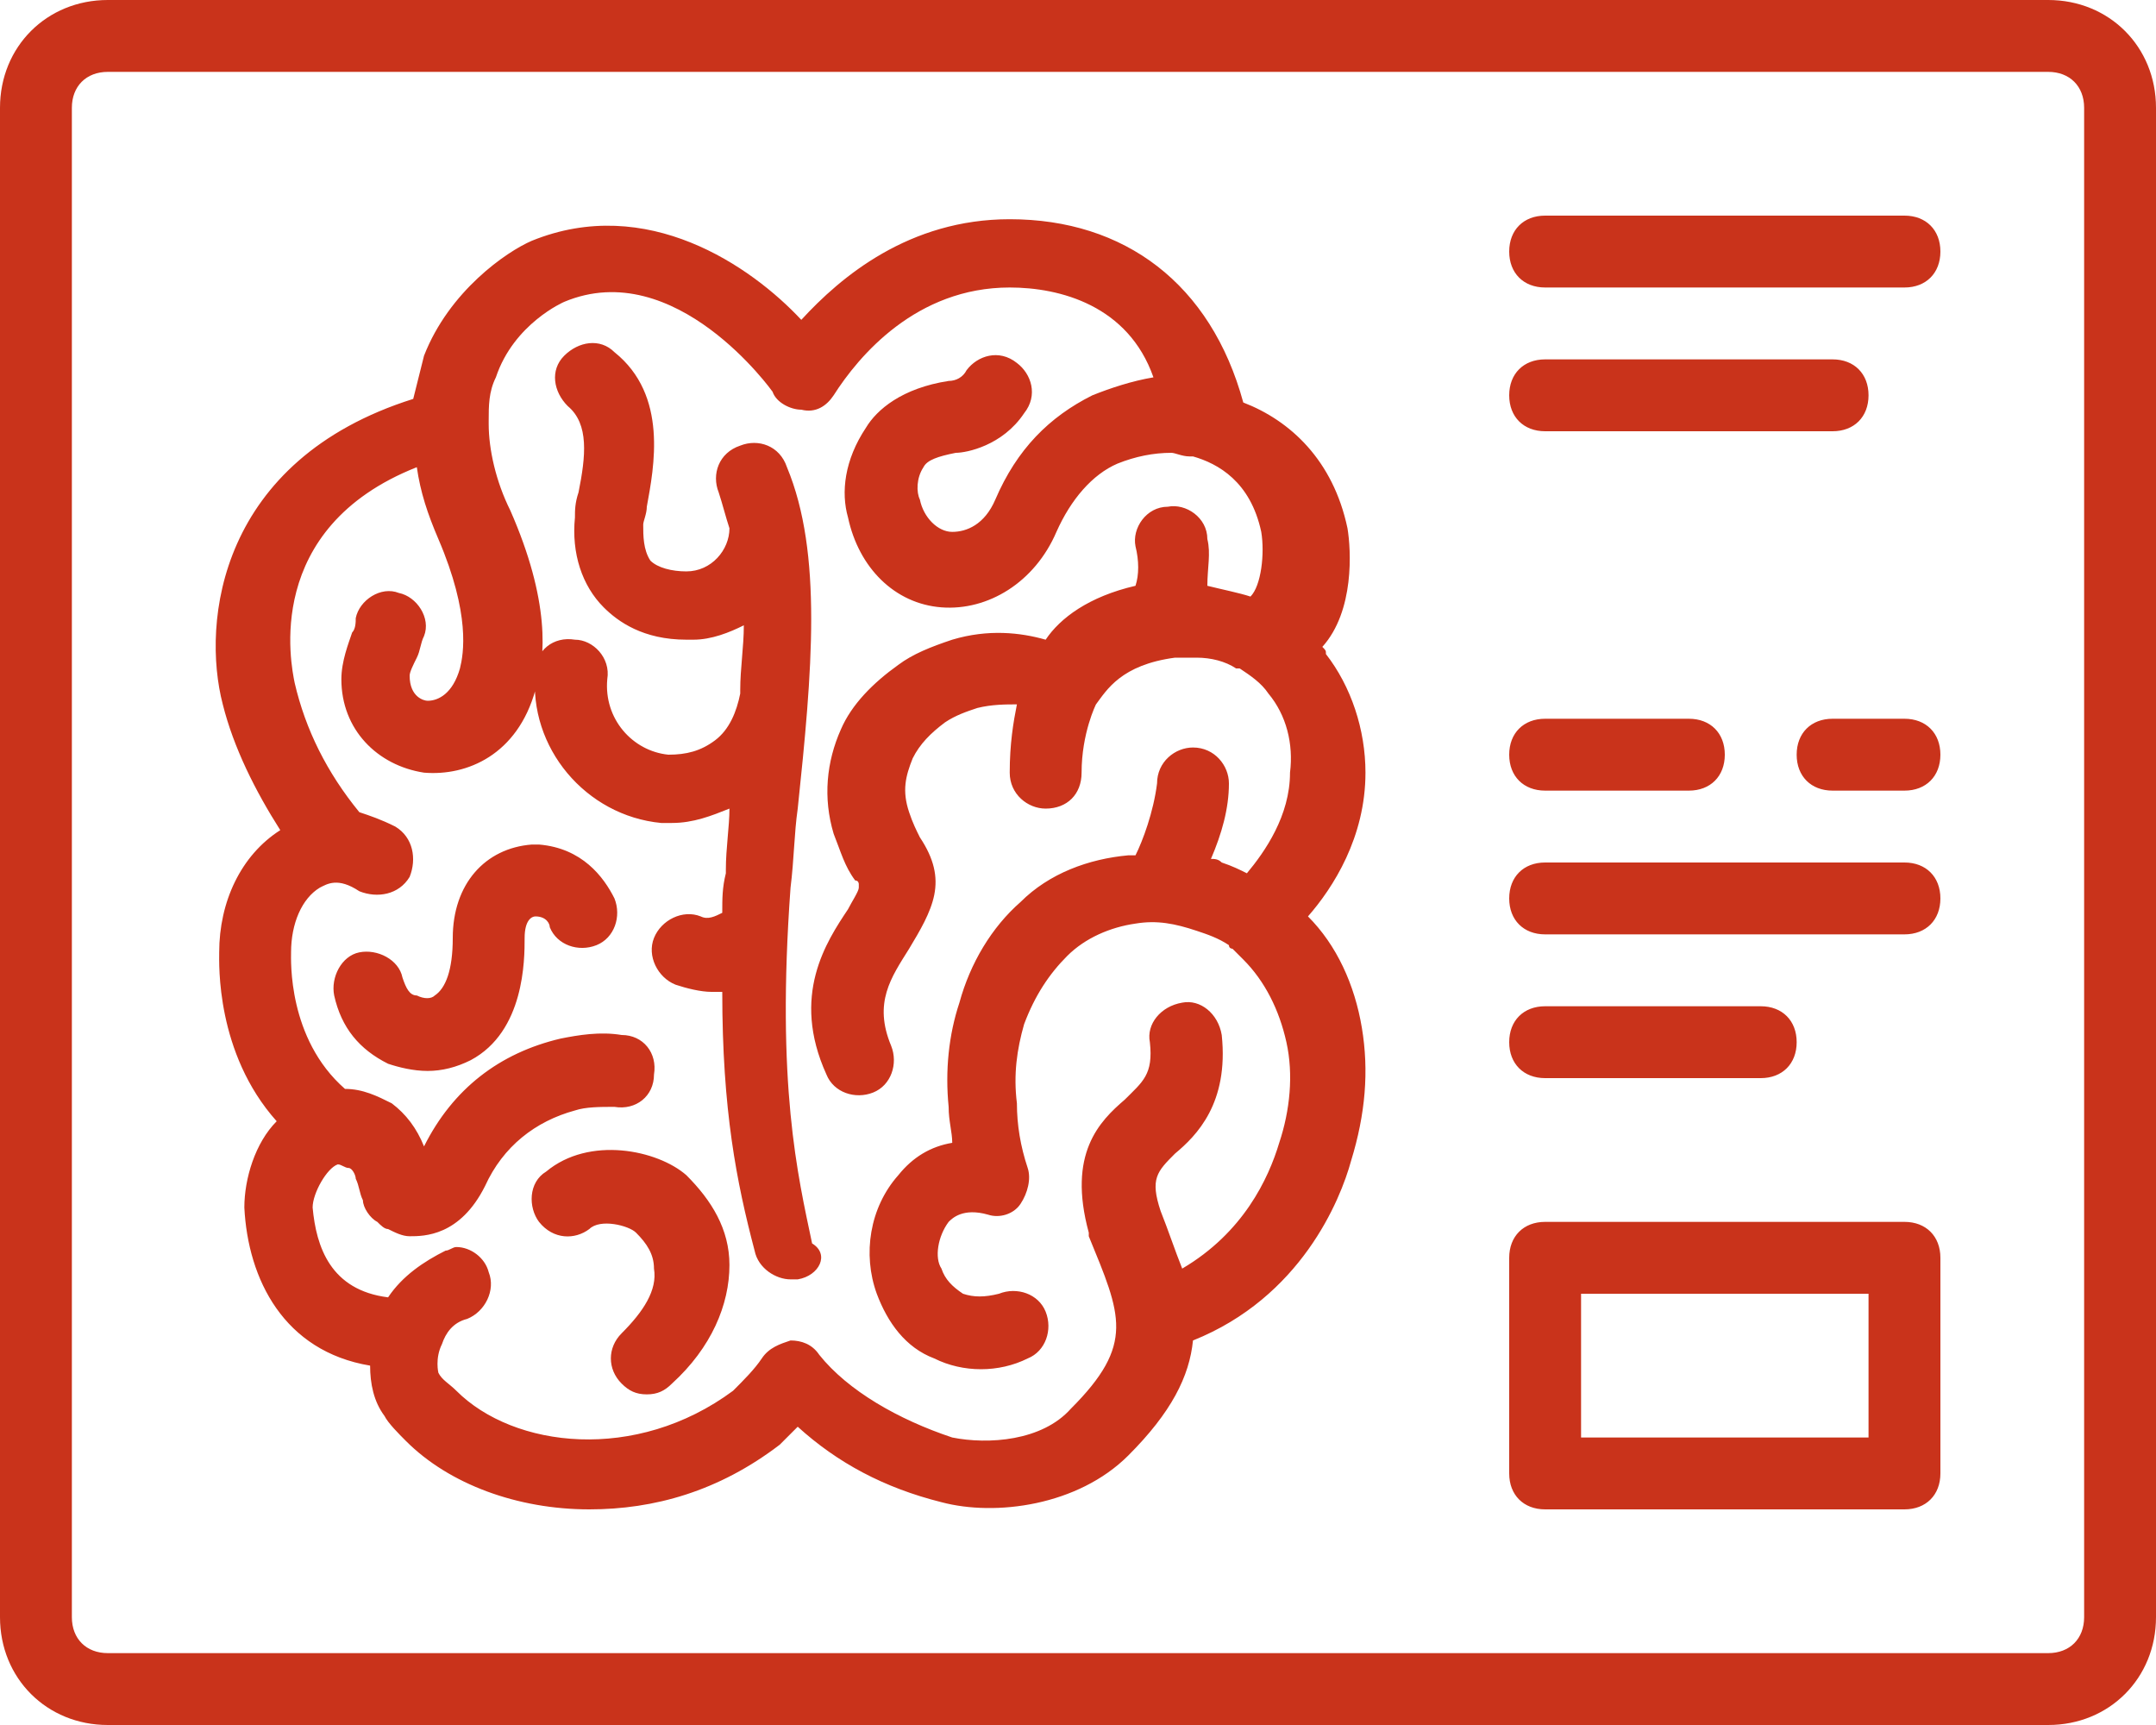 <?xml version="1.0" encoding="utf-8"?>
<!-- Generator: Adobe Illustrator 21.1.0, SVG Export Plug-In . SVG Version: 6.00 Build 0)  -->
<svg version="1.1" id="Ebene_1" xmlns:ev="http://www.w3.org/2001/xml-events"
	 xmlns="http://www.w3.org/2000/svg" xmlns:xlink="http://www.w3.org/1999/xlink" x="0px" y="0px" viewBox="0 0 60 48"
	 style="enable-background:new 0 0 60 48;" xml:space="preserve">
<style type="text/css">
	.st0{fill:#C9331B;}
</style>
<path class="st0" d="M57,48H3c-1.7,0-3-1.3-3-3V3c0-1.7,1.3-3,3-3h54c1.7,0,3,1.3,3,3v42C60,46.7,58.7,48,57,48z M58,3
	c0-0.6-0.4-1-1-1H3C2.4,2,2,2.4,2,3v42c0,0.6,0.4,1,1,1h54c0.6,0,1-0.4,1-1V3z M53,42H43c-0.6,0-1-0.4-1-1v-6c0-0.6,0.4-1,1-1h10
	c0.6,0,1,0.4,1,1v6C54,41.6,53.6,42,53,42z M52,36h-8v4h8V36z M43,28h6c0.6,0,1,0.4,1,1s-0.4,1-1,1h-6c-0.6,0-1-0.4-1-1
	S42.4,28,43,28z M53,26H43c-0.6,0-1-0.4-1-1s0.4-1,1-1h10c0.6,0,1,0.4,1,1S53.6,26,53,26z M53,22h-2c-0.6,0-1-0.4-1-1s0.4-1,1-1h2
	c0.6,0,1,0.4,1,1S53.6,22,53,22z M53,8H43c-0.6,0-1-0.4-1-1s0.4-1,1-1h10c0.6,0,1,0.4,1,1S53.6,8,53,8z M38,21.5
	c0,1.8-0.9,3.2-1.6,4c0.8,0.8,1.3,1.9,1.5,3.1c0.2,1.2,0.1,2.4-0.3,3.7c-0.3,1.1-1.4,3.8-4.4,5c-0.1,1-0.6,2-1.8,3.2
	c-1.4,1.4-3.7,1.7-5.2,1.3c-1.6-0.4-2.9-1.1-4-2.1c-0.2,0.2-0.3,0.3-0.5,0.5C20,41.5,18.2,42,16.4,42c-2,0-3.9-0.7-5.1-1.9
	c-0.2-0.2-0.5-0.5-0.6-0.7c-0.3-0.4-0.4-0.9-0.4-1.4c-2.4-0.4-3.4-2.4-3.5-4.4c0-0.8,0.3-1.8,0.9-2.4c-1.7-1.9-1.6-4.4-1.6-4.7
	c0-1.4,0.6-2.7,1.7-3.4c-0.7-1.1-1.3-2.3-1.6-3.5c-0.6-2.3-0.1-6.8,5.3-8.5c0.1-0.4,0.2-0.8,0.3-1.2c0.7-1.8,2.3-2.9,3-3.2
	c3.2-1.3,6.1,0.7,7.5,2.2c1.1-1.2,3-2.8,5.8-2.8c3.2,0,5.6,1.8,6.5,5.1c1.3,0.5,2.5,1.6,2.9,3.5c0.1,0.6,0.2,2.3-0.7,3.3
	c0.1,0.1,0.1,0.1,0.1,0.2C37.6,19.1,38,20.3,38,21.5z M35.3,19.3c-0.2-0.3-0.5-0.5-0.8-0.7c0,0-0.1,0-0.1,0
	c-0.3-0.2-0.7-0.3-1.1-0.3c-0.2,0-0.4,0-0.6,0c-1.5,0.2-1.9,0.9-2.2,1.3c0,0,0,0,0,0c0,0,0,0,0,0c0,0-0.4,0.8-0.4,1.9
	c0,0.6-0.4,1-1,1c0,0,0,0,0,0c-0.5,0-1-0.4-1-1c0-0.8,0.1-1.4,0.2-1.9c-0.3,0-0.7,0-1.1,0.1c-0.3,0.1-0.6,0.2-0.9,0.4
	c-0.4,0.3-0.7,0.6-0.9,1c-0.2,0.5-0.3,0.9-0.1,1.5c0.1,0.3,0.2,0.5,0.3,0.7c0.4,0.6,0.5,1.1,0.4,1.6c-0.1,0.5-0.4,1-0.7,1.5
	c-0.5,0.8-1,1.5-0.5,2.7c0.2,0.5,0,1.1-0.5,1.3c-0.5,0.2-1.1,0-1.3-0.5c-1-2.2,0-3.7,0.6-4.6c0.1-0.2,0.3-0.5,0.3-0.6
	c0-0.1,0-0.1,0-0.1c0,0,0-0.1-0.1-0.1c-0.3-0.4-0.4-0.8-0.6-1.3c-0.3-1-0.2-2,0.2-2.9c0.3-0.7,0.9-1.3,1.6-1.8
	c0.4-0.3,0.9-0.5,1.5-0.7c1-0.3,1.9-0.2,2.6,0c0.4-0.6,1.2-1.2,2.5-1.5c0.1-0.3,0.1-0.7,0-1.1c-0.1-0.5,0.3-1.1,0.9-1.1
	c0.5-0.1,1.1,0.3,1.1,0.9c0.1,0.4,0,0.8,0,1.3c0.4,0.1,0.9,0.2,1.2,0.3c0,0,0,0,0,0c0.3-0.3,0.4-1.2,0.3-1.8
	c-0.3-1.4-1.2-1.9-1.9-2.1c0,0-0.1,0-0.1,0c-0.2,0-0.4-0.1-0.5-0.1c-0.5,0-1,0.1-1.5,0.3c-0.7,0.3-1.3,1-1.7,1.9
	c-0.6,1.4-1.9,2.2-3.2,2.1c-1.3-0.1-2.3-1.1-2.6-2.5c-0.2-0.7-0.1-1.6,0.5-2.5c0.3-0.5,1-1.1,2.3-1.3c0.2,0,0.4-0.1,0.5-0.3
	c0.3-0.4,0.9-0.6,1.4-0.2c0.4,0.3,0.6,0.9,0.2,1.4c-0.6,0.9-1.6,1.1-1.9,1.1c-0.5,0.1-0.8,0.2-0.9,0.4c-0.2,0.3-0.2,0.7-0.1,0.9
	c0.1,0.5,0.5,0.9,0.9,0.9c0.4,0,0.9-0.2,1.2-0.9c0.6-1.4,1.5-2.3,2.7-2.9c0.5-0.2,1.1-0.4,1.7-0.5C31.4,8.5,29.5,8,28.1,8
	c-2.6,0-4.2,1.9-4.9,3c-0.2,0.3-0.5,0.5-0.9,0.4c-0.3,0-0.7-0.2-0.8-0.5c0,0-2.7-3.8-5.8-2.5c0,0-1.4,0.6-1.9,2.1
	c-0.2,0.4-0.2,0.8-0.2,1.2c0,0,0,0.1,0,0.1c0,0.7,0.2,1.6,0.6,2.4c1.1,2.5,1,4.1,0.7,5c-0.5,1.8-1.9,2.4-3.1,2.3
	c-1.3-0.2-2.3-1.2-2.3-2.6c0-0.5,0.2-1,0.3-1.3c0.1-0.1,0.1-0.3,0.1-0.4c0.1-0.5,0.7-0.9,1.2-0.7c0.5,0.1,0.9,0.7,0.7,1.2
	c-0.1,0.2-0.1,0.4-0.2,0.6c-0.1,0.2-0.2,0.4-0.2,0.5c0,0.6,0.4,0.7,0.5,0.7c0.3,0,0.7-0.2,0.9-0.9c0.1-0.4,0.3-1.5-0.6-3.6
	c-0.3-0.7-0.5-1.3-0.6-2c-4.3,1.7-3.5,5.5-3.4,6c0.3,1.3,0.9,2.5,1.8,3.6c0.3,0.1,0.6,0.2,1,0.4c0.5,0.3,0.6,0.9,0.4,1.4
	c-0.3,0.5-0.9,0.6-1.4,0.4c-0.6-0.4-0.9-0.2-1.1-0.1c-0.5,0.3-0.8,1-0.8,1.8c0,0.2-0.1,2.4,1.5,3.8c0.5,0,0.9,0.2,1.3,0.4
	c0.4,0.3,0.7,0.7,0.9,1.2c0.8-1.6,2.1-2.6,3.8-3c0.5-0.1,1.1-0.2,1.7-0.1c0.6,0,1,0.5,0.9,1.1c0,0.6-0.5,1-1.1,0.9
	c-0.4,0-0.8,0-1.1,0.1c-1.1,0.3-2,1-2.5,2.1c-0.7,1.4-1.7,1.4-2.1,1.4c-0.2,0-0.4-0.1-0.6-0.2c-0.1,0-0.2-0.1-0.3-0.2
	c-0.2-0.1-0.4-0.4-0.4-0.6c-0.1-0.2-0.1-0.4-0.2-0.6c0-0.1-0.1-0.3-0.2-0.3c-0.1,0-0.2-0.1-0.3-0.1c-0.3,0.1-0.7,0.8-0.7,1.2
	c0.1,1.1,0.5,2.3,2.1,2.5c0.4-0.6,1-1,1.6-1.3c0.1,0,0.2-0.1,0.3-0.1c0.4,0,0.8,0.3,0.9,0.7c0.2,0.5-0.1,1.1-0.6,1.3
	c-0.4,0.1-0.6,0.4-0.7,0.7c-0.2,0.4-0.1,0.8-0.1,0.8c0.1,0.2,0.3,0.3,0.5,0.5c1.6,1.6,5,2,7.7,0c0.3-0.3,0.6-0.6,0.8-0.9
	c0.2-0.3,0.5-0.4,0.8-0.5c0.3,0,0.6,0.1,0.8,0.4c0.8,1,2.2,1.8,3.7,2.3c1,0.2,2.5,0.1,3.3-0.8c1.8-1.8,1.4-2.6,0.5-4.8
	c0,0,0-0.1,0-0.1c-0.6-2.2,0.3-3.1,1-3.7c0.5-0.5,0.8-0.7,0.7-1.6c-0.1-0.5,0.3-1,0.9-1.1c0.5-0.1,1,0.3,1.1,0.9
	c0.2,1.9-0.7,2.8-1.3,3.3c-0.5,0.5-0.7,0.7-0.4,1.6c0.2,0.5,0.4,1.1,0.6,1.6c1.7-1,2.4-2.5,2.7-3.5c0.3-0.9,0.4-1.9,0.2-2.8
	c-0.2-0.9-0.6-1.7-1.2-2.3c-0.1-0.1-0.2-0.2-0.3-0.3c0,0-0.1,0-0.1-0.1c-0.3-0.2-0.6-0.3-0.9-0.4c-0.6-0.2-1.1-0.3-1.7-0.2
	c-0.7,0.1-1.4,0.4-1.9,0.9c-0.5,0.5-0.9,1.1-1.2,1.9c-0.2,0.7-0.3,1.4-0.2,2.2c0,0.6,0.1,1.2,0.3,1.8c0.1,0.3,0,0.7-0.2,1
	c-0.2,0.3-0.6,0.4-0.9,0.3c-0.7-0.2-1,0.1-1.1,0.2c-0.3,0.4-0.4,1-0.2,1.3c0.1,0.3,0.3,0.5,0.6,0.7c0.3,0.1,0.6,0.1,1,0
	c0.5-0.2,1.1,0,1.3,0.5c0.2,0.5,0,1.1-0.5,1.3c-0.8,0.4-1.8,0.4-2.6,0c-0.8-0.3-1.3-1-1.6-1.8c-0.4-1.1-0.2-2.4,0.6-3.3
	c0.4-0.5,0.9-0.8,1.5-0.9c0-0.3-0.1-0.6-0.1-1c-0.1-1,0-2,0.3-2.9c0.3-1.1,0.9-2.1,1.7-2.8c0.8-0.8,1.9-1.2,3-1.3c0.1,0,0.1,0,0.2,0
	c0.2-0.4,0.5-1.2,0.6-2c0-0.6,0.5-1,1-1c0.6,0,1,0.5,1,1c0,0.7-0.2,1.4-0.5,2.1c0.1,0,0.2,0,0.3,0.1c0.3,0.1,0.5,0.2,0.7,0.3
	c0.5-0.6,1.2-1.6,1.2-2.8C36,20.7,35.8,19.9,35.3,19.3z M22.2,35.6c-0.1,0-0.2,0-0.2,0c-0.4,0-0.9-0.3-1-0.8
	c-0.5-1.9-0.9-3.9-0.9-7.2c-0.1,0-0.2,0-0.3,0c-0.3,0-0.7-0.1-1-0.2c-0.5-0.2-0.8-0.8-0.6-1.3c0.2-0.5,0.8-0.8,1.3-0.6
	c0.2,0.1,0.4,0,0.6-0.1c0-0.4,0-0.7,0.1-1.1c0,0,0-0.1,0-0.1c0-0.6,0.1-1.2,0.1-1.7c-0.5,0.2-1,0.4-1.6,0.4c-0.1,0-0.2,0-0.3,0
	c-2.1-0.2-3.7-2.1-3.5-4.2c0-0.6,0.5-1,1.1-0.9c0.5,0,1,0.5,0.9,1.1c-0.1,1.1,0.7,2,1.7,2.1c0.5,0,0.9-0.1,1.3-0.4
	c0.4-0.3,0.6-0.8,0.7-1.3c0,0,0,0,0-0.1c0-0.6,0.1-1.2,0.1-1.8c-0.4,0.2-0.9,0.4-1.4,0.4c-0.1,0-0.1,0-0.2,0c-1.2,0-1.9-0.5-2.3-0.9
	c-0.6-0.6-0.9-1.5-0.8-2.5c0-0.2,0-0.4,0.1-0.7c0.2-1,0.3-1.9-0.3-2.4c-0.4-0.4-0.5-1-0.1-1.4c0.4-0.4,1-0.5,1.4-0.1
	c1.5,1.2,1.1,3.2,0.9,4.3c0,0.2-0.1,0.4-0.1,0.5c0,0.3,0,0.7,0.2,1c0.2,0.2,0.6,0.3,1,0.3c0.7,0,1.2-0.6,1.2-1.2
	c-0.1-0.3-0.2-0.7-0.3-1c-0.2-0.5,0-1.1,0.6-1.3c0.5-0.2,1.1,0,1.3,0.6c1,2.4,0.7,5.7,0.3,9.5c-0.1,0.7-0.1,1.4-0.2,2.2
	c-0.4,5.5,0.2,8,0.6,9.9C23.1,34.9,22.8,35.5,22.2,35.6z M17.1,25c0.2,0.5,0,1.1-0.5,1.3c-0.5,0.2-1.1,0-1.3-0.5
	c0-0.1-0.1-0.3-0.4-0.3c-0.1,0-0.3,0.1-0.3,0.6c0,0.6,0,2.6-1.5,3.4c-0.4,0.2-0.8,0.3-1.2,0.3c-0.4,0-0.8-0.1-1.1-0.2
	c-0.8-0.4-1.3-1-1.5-1.9c-0.1-0.5,0.2-1.1,0.7-1.2c0.5-0.1,1.1,0.2,1.2,0.7c0.1,0.3,0.2,0.5,0.4,0.5c0.2,0.1,0.4,0.1,0.5,0
	c0.3-0.2,0.5-0.7,0.5-1.6c0-1.5,0.9-2.5,2.2-2.6c0.1,0,0.1,0,0.2,0C16.2,23.6,16.8,24.4,17.1,25z M20.3,35.2c0,1.1-0.5,2.3-1.6,3.3
	c-0.2,0.2-0.4,0.3-0.7,0.3c-0.3,0-0.5-0.1-0.7-0.3c-0.4-0.4-0.4-1,0-1.4c0.6-0.6,1-1.2,0.9-1.8c0-0.4-0.2-0.7-0.5-1
	c-0.2-0.2-1-0.4-1.3-0.1C16,34.5,15.4,34.5,15,34c-0.3-0.4-0.3-1.1,0.2-1.4c1.2-1,3.1-0.6,3.9,0.1C19.8,33.4,20.3,34.2,20.3,35.2z
	 M43,20h4c0.6,0,1,0.4,1,1s-0.4,1-1,1h-4c-0.6,0-1-0.4-1-1S42.4,20,43,20z M43,10h8c0.6,0,1,0.4,1,1s-0.4,1-1,1h-8c-0.6,0-1-0.4-1-1
	S42.4,10,43,10z"/>
</svg>
